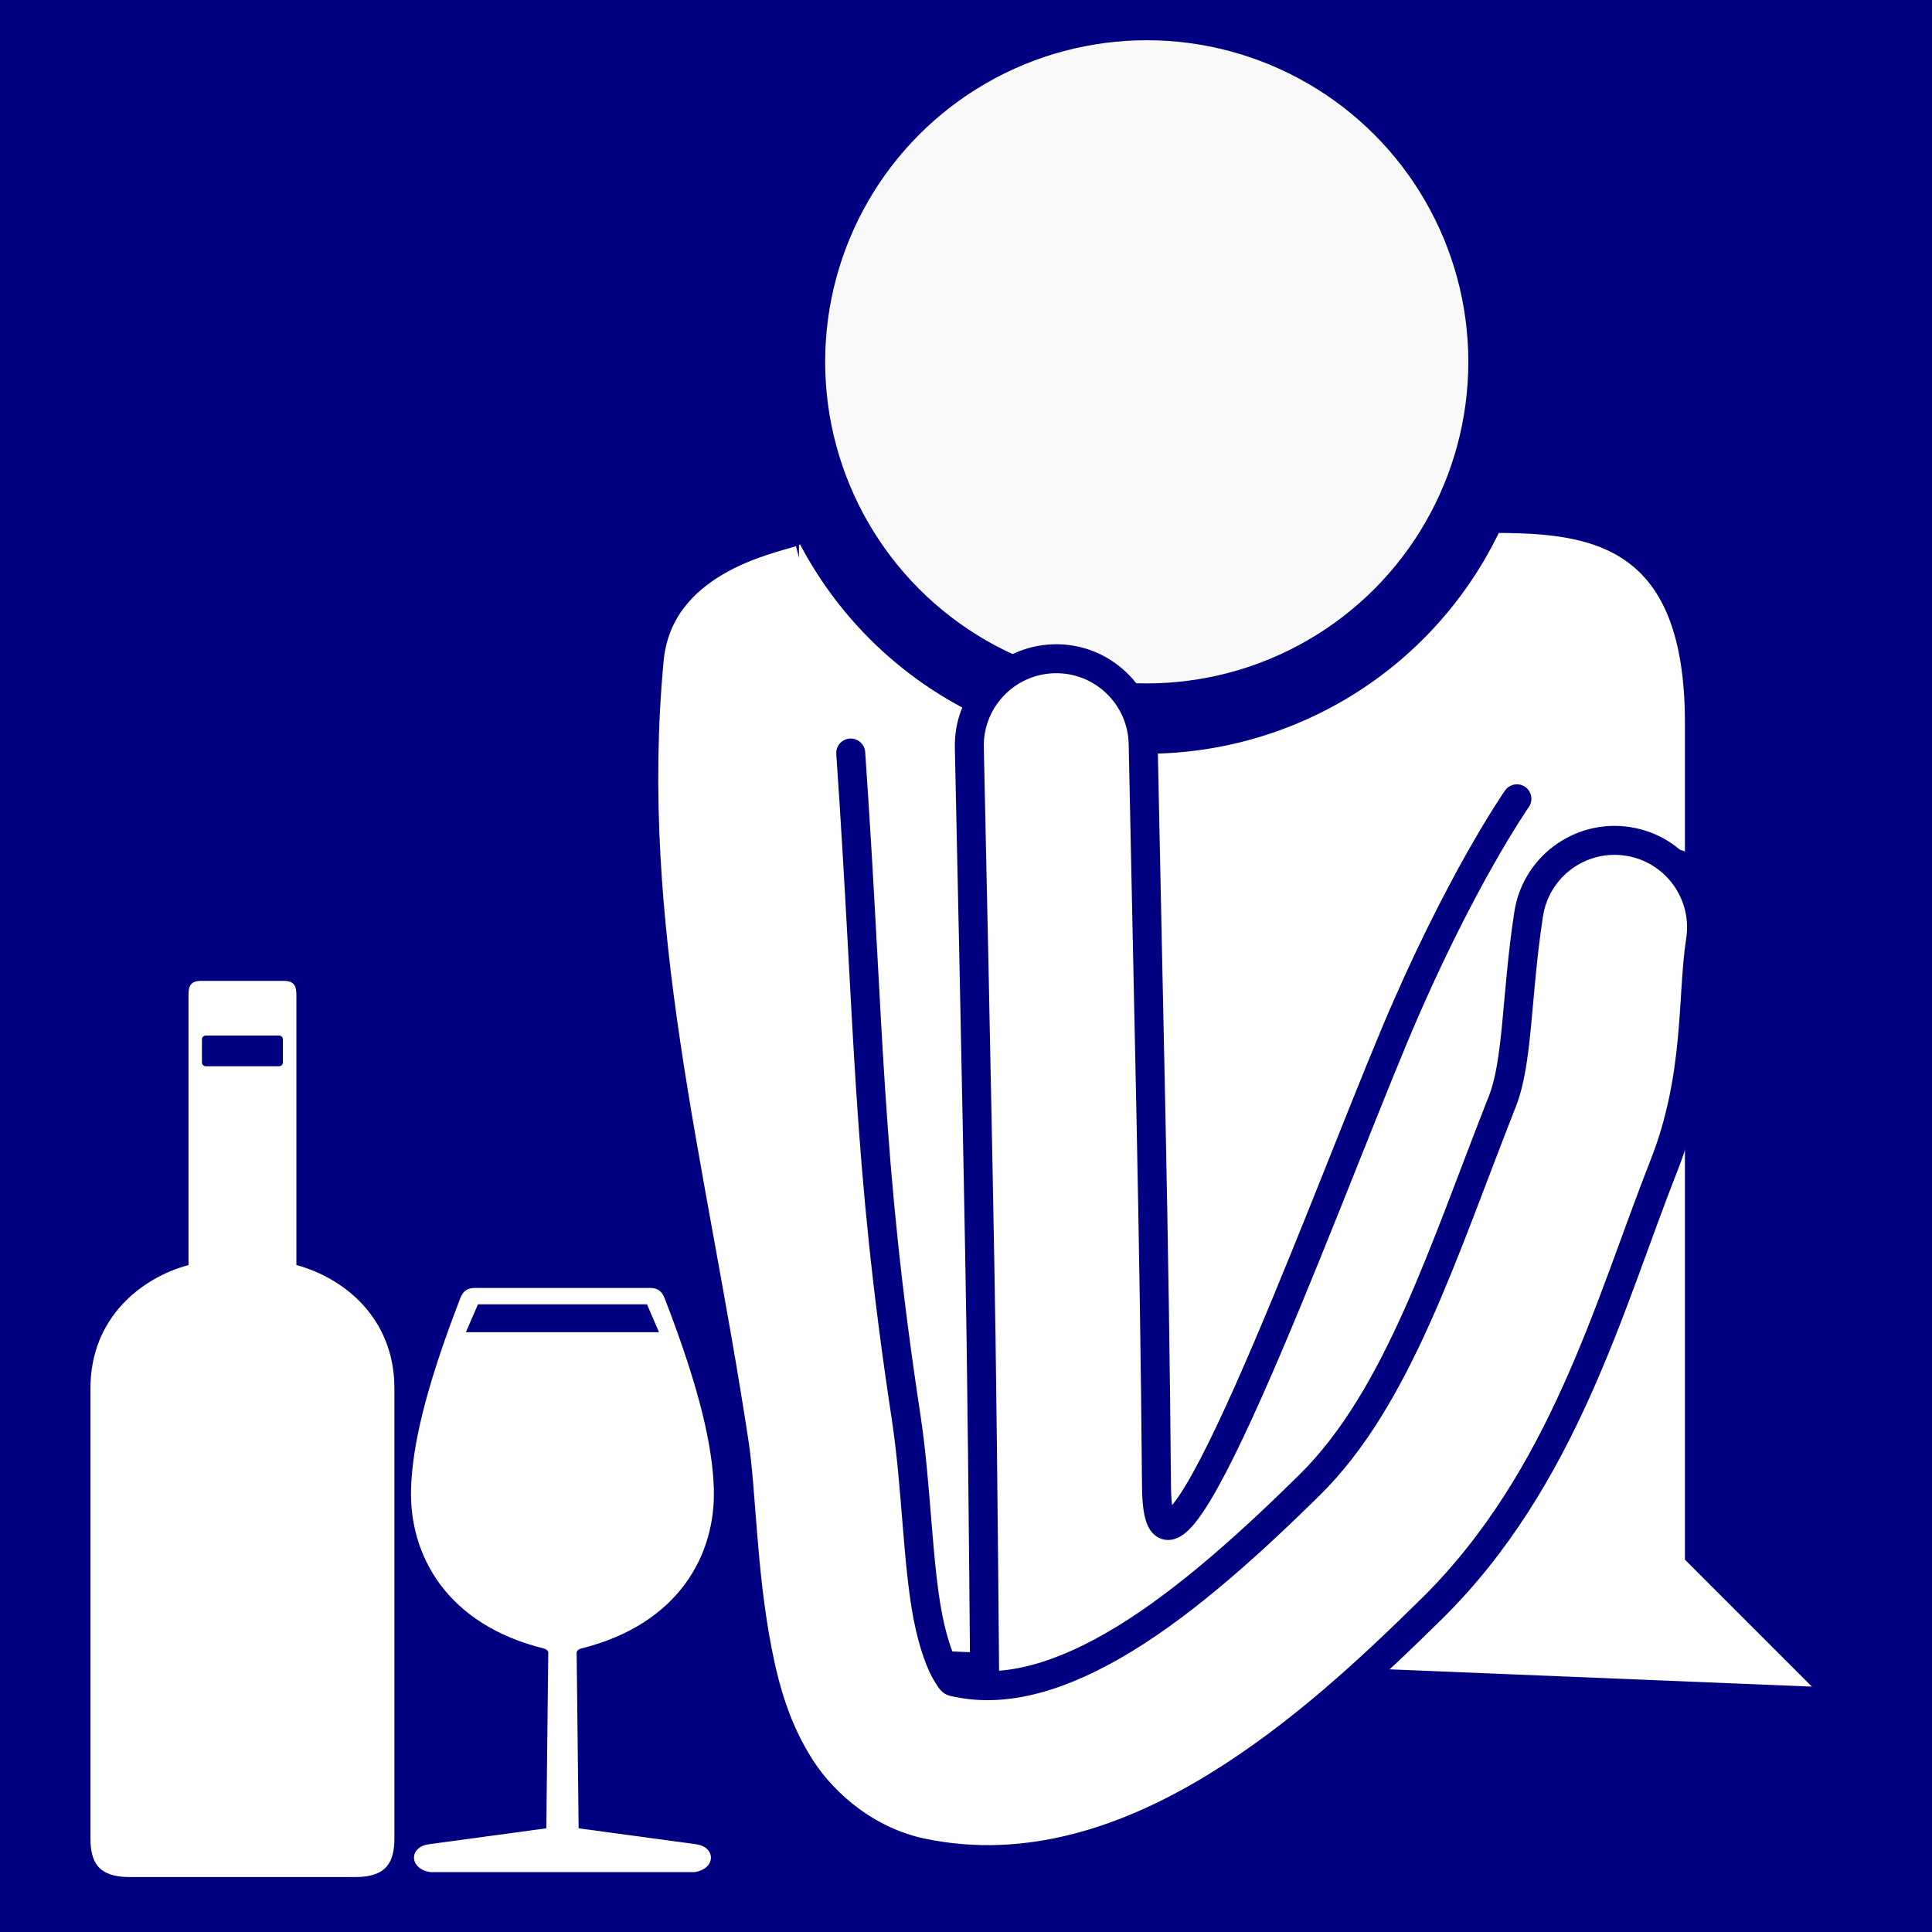 <?xml version="1.0" encoding="UTF-8" standalone="no"?>
<!-- Created with Inkscape (http://www.inkscape.org/) -->

<svg
   xmlns:dc="http://purl.org/dc/elements/1.1/"
   xmlns:cc="http://creativecommons.org/ns#"
   xmlns:rdf="http://www.w3.org/1999/02/22-rdf-syntax-ns#"
   xmlns:svg="http://www.w3.org/2000/svg"
   xmlns="http://www.w3.org/2000/svg"
   xmlns:sodipodi="http://sodipodi.sourceforge.net/DTD/sodipodi-0.dtd"
   xmlns:inkscape="http://www.inkscape.org/namespaces/inkscape"
   width="1066.667"
   height="1066.667"
   viewBox="0 0 282.222 282.222"
   version="1.1"
   id="svg8"
   sodipodi:docname="Femme au cafe (Absinthe Drinker).svg"
   inkscape:version="0.92.4 (5da689c313, 2019-01-14)">
  <defs
     id="defs2" />
  <sodipodi:namedview
     id="base"
     pagecolor="#ffffff"
     bordercolor="#666666"
     borderopacity="1.0"
     inkscape:pageopacity="0.0"
     inkscape:pageshadow="2"
     inkscape:zoom="0.37817806"
     inkscape:cx="315.60176"
     inkscape:cy="414.18375"
     inkscape:document-units="px"
     inkscape:current-layer="layer1"
     showgrid="false"
     inkscape:pagecheckerboard="true"
     units="px"
     inkscape:showpageshadow="false"
     inkscape:window-width="1920"
     inkscape:window-height="1018"
     inkscape:window-x="1016"
     inkscape:window-y="-8"
     inkscape:window-maximized="1"
     fit-margin-top="0"
     fit-margin-left="0"
     fit-margin-right="0"
     fit-margin-bottom="0" />
  <g
     inkscape:label="Layer 1"
     inkscape:groupmode="layer"
     id="layer1"
     transform="translate(81.976,39.299)">
    <rect
       style="opacity:1;fill:#000080;fill-opacity:1;fill-rule:nonzero;stroke:none;stroke-width:4.233;stroke-linecap:round;stroke-linejoin:round;stroke-miterlimit:4;stroke-dasharray:none;stroke-dashoffset:0;stroke-opacity:1"
       id="rect5146"
       width="282.222"
       height="282.222"
       x="-81.976"
       y="-39.299"
       inkscape:export-xdpi="90"
       inkscape:export-ydpi="90" />
    <circle
       style="opacity:1;fill:#f9f9f9;fill-opacity:1;fill-rule:nonzero;stroke:none;stroke-width:25.4;stroke-linecap:round;stroke-linejoin:round;stroke-miterlimit:4;stroke-dasharray:none;stroke-dashoffset:0;stroke-opacity:1"
       id="path4987"
       cx="85.537"
       cy="13.555"
       r="46.976"
       inkscape:export-xdpi="90"
       inkscape:export-ydpi="90" />
    <path
       style="opacity:1;fill:#ffffff;fill-opacity:1;fill-rule:nonzero;stroke:none;stroke-width:4.233;stroke-linecap:round;stroke-linejoin:round;stroke-miterlimit:4;stroke-dasharray:none;stroke-dashoffset:0;stroke-opacity:1"
       d="m 136.961,38.554 a 57.251,57.251 0 0 1 -51.425,32.251 57.251,57.251 0 0 1 -50.8,-30.895 V 201.031 l 147.965,6.047 -18.546,-18.546 V 66.37 c 0,-25.459 -12.832,-27.755 -27.195,-27.816 z"
       id="path4997"
       inkscape:export-xdpi="90"
       inkscape:export-ydpi="90"
       inkscape:connector-curvature="0" />
    <path
       style="color:#000000;font-style:normal;font-variant:normal;font-weight:normal;font-stretch:normal;font-size:medium;line-height:normal;font-family:sans-serif;text-indent:0;text-align:start;text-decoration:none;text-decoration-line:none;text-decoration-style:solid;text-decoration-color:#000000;letter-spacing:normal;word-spacing:normal;text-transform:none;writing-mode:lr-tb;direction:ltr;baseline-shift:baseline;text-anchor:start;white-space:normal;clip-rule:nonzero;display:inline;overflow:visible;visibility:visible;opacity:1;isolation:auto;mix-blend-mode:normal;color-interpolation:sRGB;color-interpolation-filters:linearRGB;solid-color:#000000;solid-opacity:1;fill:#ffffff;fill-opacity:1;fill-rule:nonzero;stroke:#000080;stroke-width:4.233;stroke-linecap:round;stroke-linejoin:round;stroke-miterlimit:4;stroke-dasharray:none;stroke-dashoffset:0;stroke-opacity:1;color-rendering:auto;image-rendering:auto;shape-rendering:auto;text-rendering:auto;enable-background:accumulate"
       d="m 139.61,77.387 c 0,0 -8.494,12.143 -17.912,34.635 -10.895,26.017 -34.476,90.798 -34.734,65.952 -0.281,-36.145 -1.226,-72.275 -1.944,-108.418 -0.041,-7.16 -5.989,-12.87 -13.144,-12.621 v 0 c -7.006,0.245 -12.489,6.119 -12.251,13.125 0,0 1.275,57.355 1.709,86.037 0.276,18.224 0.57,54.677 0.57,54.677 0.054,5.209 3.287,9.856 8.151,11.722 4.864,1.866 10.374,0.573 13.9,-3.262 3.221,-3.503 9.742,-10.6 19.663,-21.743 4.961,-5.572 9.962,-11.273 13.904,-15.964 1.971,-2.346 3.667,-4.422 5.056,-6.246 0.694,-0.912 1.308,-1.746 1.92,-2.681 0.613,-0.934 1.258,-1.256 2.229,-4.654 0.576,-2.016 0.471,-1.247 1.541,-3.99 1.07,-2.743 2.559,-6.504 4.317,-10.911 3.515,-8.814 8.108,-20.226 12.666,-31.513 9.116,-22.576 17.89,-34.581 17.89,-34.581"
       id="path4991"
       inkscape:connector-curvature="0"
       sodipodi:nodetypes="cscccccssssssssssssc"
       inkscape:export-xdpi="90"
       inkscape:export-ydpi="90" />
    <path
       style="color:#000000;font-style:normal;font-variant:normal;font-weight:normal;font-stretch:normal;font-size:medium;line-height:normal;font-family:sans-serif;text-indent:0;text-align:start;text-decoration:none;text-decoration-line:none;text-decoration-style:solid;text-decoration-color:#000000;letter-spacing:normal;word-spacing:normal;text-transform:none;writing-mode:lr-tb;direction:ltr;baseline-shift:baseline;text-anchor:start;white-space:normal;clip-rule:nonzero;display:inline;overflow:visible;visibility:visible;opacity:1;isolation:auto;mix-blend-mode:normal;color-interpolation:sRGB;color-interpolation-filters:linearRGB;solid-color:#000000;solid-opacity:1;fill:#ffffff;fill-opacity:1;fill-rule:nonzero;stroke:#000080;stroke-width:4.233;stroke-linecap:round;stroke-linejoin:round;stroke-miterlimit:4;stroke-dasharray:none;stroke-dashoffset:0;stroke-opacity:1;color-rendering:auto;image-rendering:auto;shape-rendering:auto;text-rendering:auto;enable-background:accumulate"
       d="m 33.76,38.44 c -3.287,1.089 -19.551,4.223 -20.902,18.622 -3.664,39.049 6.207,73.609 12.414,114.436 1.072,7.049 1.142,18.795 3.372,30.275 1.115,5.74 2.756,11.624 6.361,17.21 3.605,5.585 9.945,10.726 17.569,12.348 15.913,3.386 30.823,-2.111 43.131,-9.654 12.308,-7.543 22.824,-17.461 31.428,-25.934 19.355,-19.062 26.003,-44.605 33.977,-64.828 5.085,-12.895 4.065,-24.564 5.302,-32.68 1.155,-6.983 -3.621,-13.562 -10.618,-14.629 -6.997,-1.066 -13.516,3.792 -14.493,10.802 -1.804,11.84 -1.501,21.304 -3.821,27.188 -8.645,21.925 -15.246,43.32 -28.171,56.049 -8.202,8.078 -17.653,16.722 -26.878,22.375 -9.225,5.654 -17.414,7.989 -24.572,6.466 -0.9,-0.191 -0.669,0.031 -1.514,-1.278 -0.845,-1.31 -1.995,-4.298 -2.769,-8.28 -1.547,-7.964 -1.646,-19.064 -3.195,-29.249 -5.791,-38.092 -5.281,-56.47 -8.084,-96.977"
       id="path4989"
       inkscape:connector-curvature="0"
       sodipodi:nodetypes="csssssssscscsssssssc"
       inkscape:export-xdpi="90"
       inkscape:export-ydpi="90" />
    <path
       style="fill:#ffffff;stroke:none;stroke-width:0.282"
       d="m -52.589,103.985 c -1.524,0 -1.85,0.743 -1.85,2.006 v 39.505 c -6.794,1.826 -14.325,7.621 -14.325,18.012 v 65.695 c 0,3.462 1.088,5.693 5.699,5.693 h 33.003 c 4.611,0 5.699,-2.231 5.699,-5.693 v -65.695 c 0,-10.391 -7.525,-16.186 -14.319,-18.012 v -39.505 c 0,-1.263 -0.332,-2.006 -1.856,-2.006 z m 0.666,7.985 h 10.719 c 0.307,0 0.554,0.248 0.554,0.554 v 3.376 c 0,0.306 -0.248,0.554 -0.554,0.554 h -10.719 c -0.307,0 -0.554,-0.248 -0.554,-0.554 v -3.376 c 0,-0.306 0.248,-0.554 0.554,-0.554 z"
       id="path3778"
       inkscape:connector-curvature="0"
       inkscape:export-xdpi="90"
       inkscape:export-ydpi="90" />
    <path
       style="fill:#ffffff;stroke:none;stroke-width:0.282"
       d="m -12.598,148.841 c -1.072,0 -1.724,0.431 -2.136,1.495 -5.304,13.693 -6.998,21.859 -7.194,27.759 -0.32,9.665 5.102,19.882 19.401,23.418 0.285,0.071 0.645,0.31 0.641,0.604 l -0.287,25.66 -17.134,2.323 c -3.04,0.412 -2.89,3.673 0.255,4.08 h 38.478 c 3.145,-0.407 3.29,-3.667 0.249,-4.08 l -17.128,-2.323 -0.287,-25.66 c -0.003,-0.294 0.356,-0.534 0.642,-0.604 14.299,-3.536 19.715,-13.753 19.395,-23.418 -0.195,-5.9 -1.883,-14.066 -7.187,-27.759 -0.412,-1.064 -1.065,-1.495 -2.136,-1.495 z m 0.442,2.392 h 24.689 l 1.756,4.073 h -28.208 z"
       id="path3805"
       inkscape:connector-curvature="0"
       inkscape:export-xdpi="90"
       inkscape:export-ydpi="90" />
  </g>
</svg>

